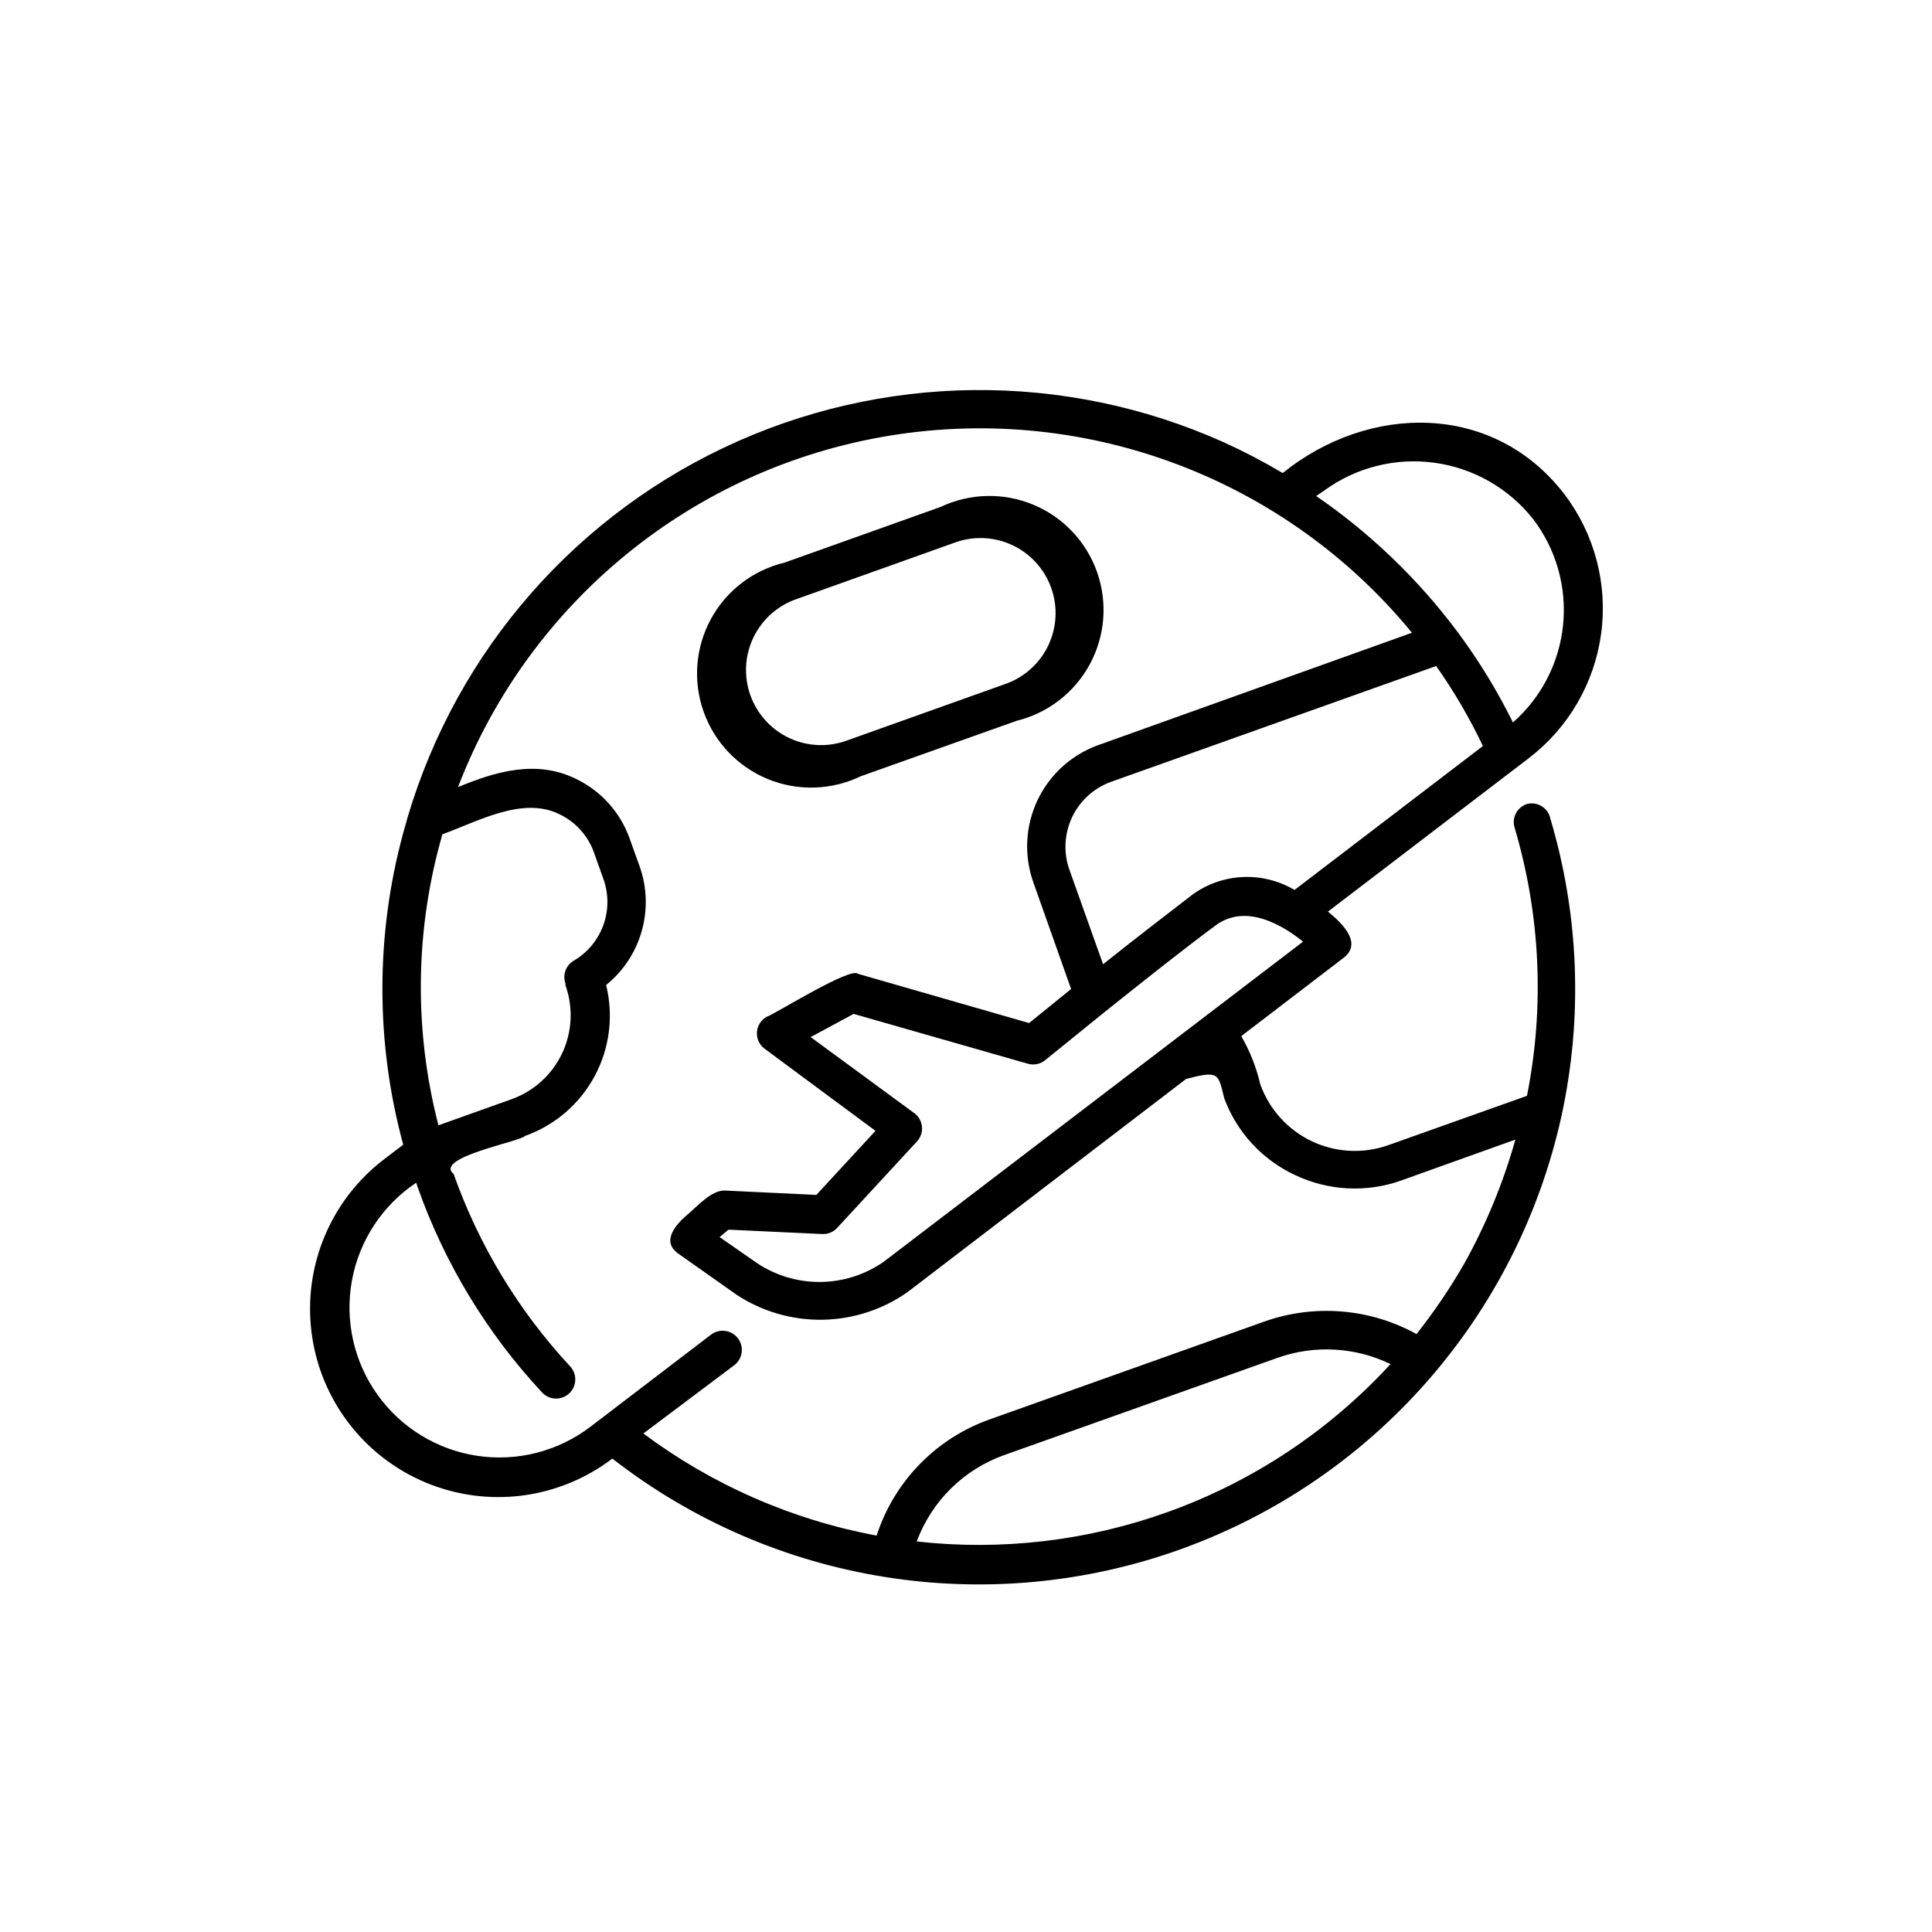 <?xml version="1.0" encoding="UTF-8"?>
<!-- The Best Svg Icon site in the world: iconSvg.co, Visit us! https://iconsvg.co -->
<svg fill="#000000" width="800px" height="800px" version="1.1" viewBox="144 144 512 512" xmlns="http://www.w3.org/2000/svg">
 <g>
  <path d="m548.82 357.02c-1.305 0.371-2.406 1.258-3.051 2.453-0.645 1.195-0.781 2.598-0.375 3.894 6.844 23.062 7.969 47.445 3.273 71.039l-36.676 13.047c-6.648 2.375-13.969 2.012-20.344-1.012-6.379-3.027-11.293-8.461-13.664-15.109-1.039-4.477-2.734-8.773-5.039-12.746l27.258-20.859c5.039-4.031-1.059-9.523-4.281-12.141l53.152-40.605h-0.004c10.527-8.016 17.449-19.879 19.242-32.988 1.793-13.109-1.684-26.395-9.668-36.941-18.844-24.637-51.941-24.082-74.715-5.691v-0.004c-5.023-2.981-10.203-5.688-15.52-8.109-42.301-19.004-90.816-18.477-132.7 1.445-41.879 19.922-72.898 57.227-84.848 102.04-7.356 27.051-7.356 55.574 0 82.625l-5.039 3.828v0.004c-14.172 10.797-21.512 28.34-19.246 46.016 2.266 17.676 13.789 32.797 30.23 39.672 16.441 6.879 35.301 4.461 49.473-6.34 42.809 33.328 99.711 42.375 150.75 23.977 51.035-18.402 89.066-61.688 100.76-114.66 5.715-26.125 4.711-53.27-2.922-78.898-0.266-1.332-1.059-2.5-2.195-3.238-1.141-0.738-2.527-0.988-3.852-0.691zm-170.64 121.37c-4.887 3.402-10.68 5.262-16.633 5.344-5.953 0.078-11.793-1.621-16.77-4.891l-10.078-7.004 2.367-1.965 24.836 1.16h0.004c1.508 0.07 2.969-0.539 3.981-1.66l21.109-22.871v-0.004c0.984-1.055 1.473-2.477 1.336-3.91-0.133-1.438-0.879-2.746-2.043-3.598l-27.457-20.152 11.387-6.144 46.148 13.199c1.609 0.473 3.348 0.113 4.637-0.957l15.871-12.848c9.574-7.656 21.312-16.977 29.32-22.871 8.012-5.894 17.785 0 23.125 4.332zm108.88-98.543c-4.098-2.426-8.805-3.617-13.559-3.43-4.758 0.188-9.355 1.746-13.246 4.484-6.551 5.039-15.617 11.992-23.93 18.641l-8.969-25.191v0.004c-1.559-4.527-1.281-9.48 0.77-13.805 2.055-4.324 5.723-7.672 10.215-9.32l86.254-30.73-0.004-0.004c4.731 6.707 8.875 13.801 12.395 21.211zm7.809-105.8c8.414-6.164 18.887-8.824 29.223-7.422 10.332 1.398 19.723 6.75 26.195 14.93 6.102 7.988 8.945 18 7.953 28.004-0.992 10.008-5.742 19.262-13.293 25.902-4.129-8.363-9.004-16.34-14.562-23.832-10.457-14.039-23.152-26.262-37.582-36.172zm-233.62 91.039c9.27-3.324 21.109-10.078 30.832-5.391 4.305 1.996 7.641 5.621 9.27 10.074l2.57 7.203c1.41 3.957 1.398 8.277-0.039 12.223-1.434 3.945-4.199 7.269-7.82 9.391-2.098 1.219-3.031 3.762-2.215 6.047v0.453c2.113 5.906 1.797 12.41-0.887 18.082-2.684 5.672-7.516 10.039-13.422 12.148l-19.348 6.902c-6.562-25.344-6.199-51.98 1.059-77.133zm191.95 179.71h-0.004c-21.207 7.574-43.867 10.211-66.25 7.707 3.949-10.664 12.418-19.039 23.125-22.871l72.5-25.797c9.793-3.469 20.574-2.871 29.926 1.664-16.277 17.727-36.633 31.215-59.301 39.297zm78.945-66.098c-3.781 6.582-8.039 12.883-12.746 18.84-12.348-6.805-27.012-8.016-40.305-3.324l-72.547 25.844h-0.004c-14.352 5-25.539 16.43-30.227 30.887-22.406-4.168-43.555-13.426-61.816-27.055l24.082-18.09c2.238-1.695 2.68-4.887 0.98-7.129-1.695-2.238-4.891-2.68-7.129-0.98l-31.992 24.434c-8.559 6.516-19.391 9.281-30.023 7.672-10.637-1.609-20.164-7.461-26.41-16.219-6.246-8.754-8.676-19.668-6.738-30.246s8.078-19.922 17.023-25.895l0.352 1.059c7.137 20.242 18.371 38.801 33 54.512 1.906 2.059 5.121 2.184 7.18 0.277 0.988-0.918 1.574-2.188 1.625-3.535 0.051-1.344-0.434-2.656-1.348-3.644-13.672-14.707-24.18-32.059-30.883-50.984-5.391-4.383 17.836-8.613 18.895-10.078h-0.004c7.914-2.805 14.5-8.457 18.477-15.852 3.977-7.394 5.059-16.004 3.039-24.152 4.559-3.68 7.863-8.688 9.449-14.328 1.59-5.644 1.387-11.637-0.582-17.16l-2.57-7.152c-2.465-7.082-7.676-12.875-14.461-16.07-10.379-5.039-21.16-1.863-31.086 2.266 18.895-49.258 62.559-84.75 114.64-93.18 52.078-8.426 104.71 11.484 138.17 52.27l-83.277 29.828c-7.023 2.57-12.754 7.797-15.957 14.555s-3.625 14.504-1.176 21.566l10.078 28.465-11.133 9.02-45.344-13.047c-1.914-1.965-22.219 10.781-24.082 11.336v-0.004c-1.555 0.809-2.574 2.367-2.699 4.113-0.121 1.75 0.672 3.434 2.094 4.453l29.32 21.715-15.668 16.977-24.383-1.16c-3.527 0-7.203 4.231-9.672 6.297-2.469 2.066-7.508 6.953-2.519 10.43l15.418 10.883h-0.004c6.758 4.445 14.695 6.758 22.781 6.633 8.086-0.129 15.949-2.684 22.562-7.336l73.809-56.477c8.715-2.266 8.465-1.512 10.078 5.039h-0.004c3.324 9.043 10.102 16.398 18.844 20.453 8.812 4.18 18.926 4.688 28.113 1.41l30.23-10.832h-0.004c-3.195 11.387-7.711 22.359-13.449 32.699z"/>
  <path d="m393.3 278.33-41.363 14.762c-8.348 1.992-15.453 7.438-19.551 14.98-4.094 7.543-4.789 16.473-1.91 24.559 2.879 8.086 9.055 14.566 16.996 17.828 7.938 3.258 16.891 2.992 24.617-0.738l41.363-14.711c8.297-2.043 15.34-7.5 19.387-15.023 4.051-7.523 4.727-16.406 1.867-24.457-2.863-8.047-8.996-14.508-16.887-17.785-7.887-3.277-16.797-3.066-24.52 0.586zm16.777 47.055-41.363 14.762c-5.004 1.918-10.57 1.734-15.438-0.508-4.867-2.242-8.621-6.352-10.422-11.398-1.797-5.051-1.484-10.609 0.871-15.422 2.356-4.812 6.551-8.473 11.637-10.152l41.363-14.762c5.004-1.918 10.57-1.734 15.438 0.508 4.867 2.242 8.625 6.352 10.422 11.398 1.801 5.047 1.484 10.609-0.867 15.422-2.356 4.812-6.551 8.473-11.641 10.152z"/>
 </g>
</svg>